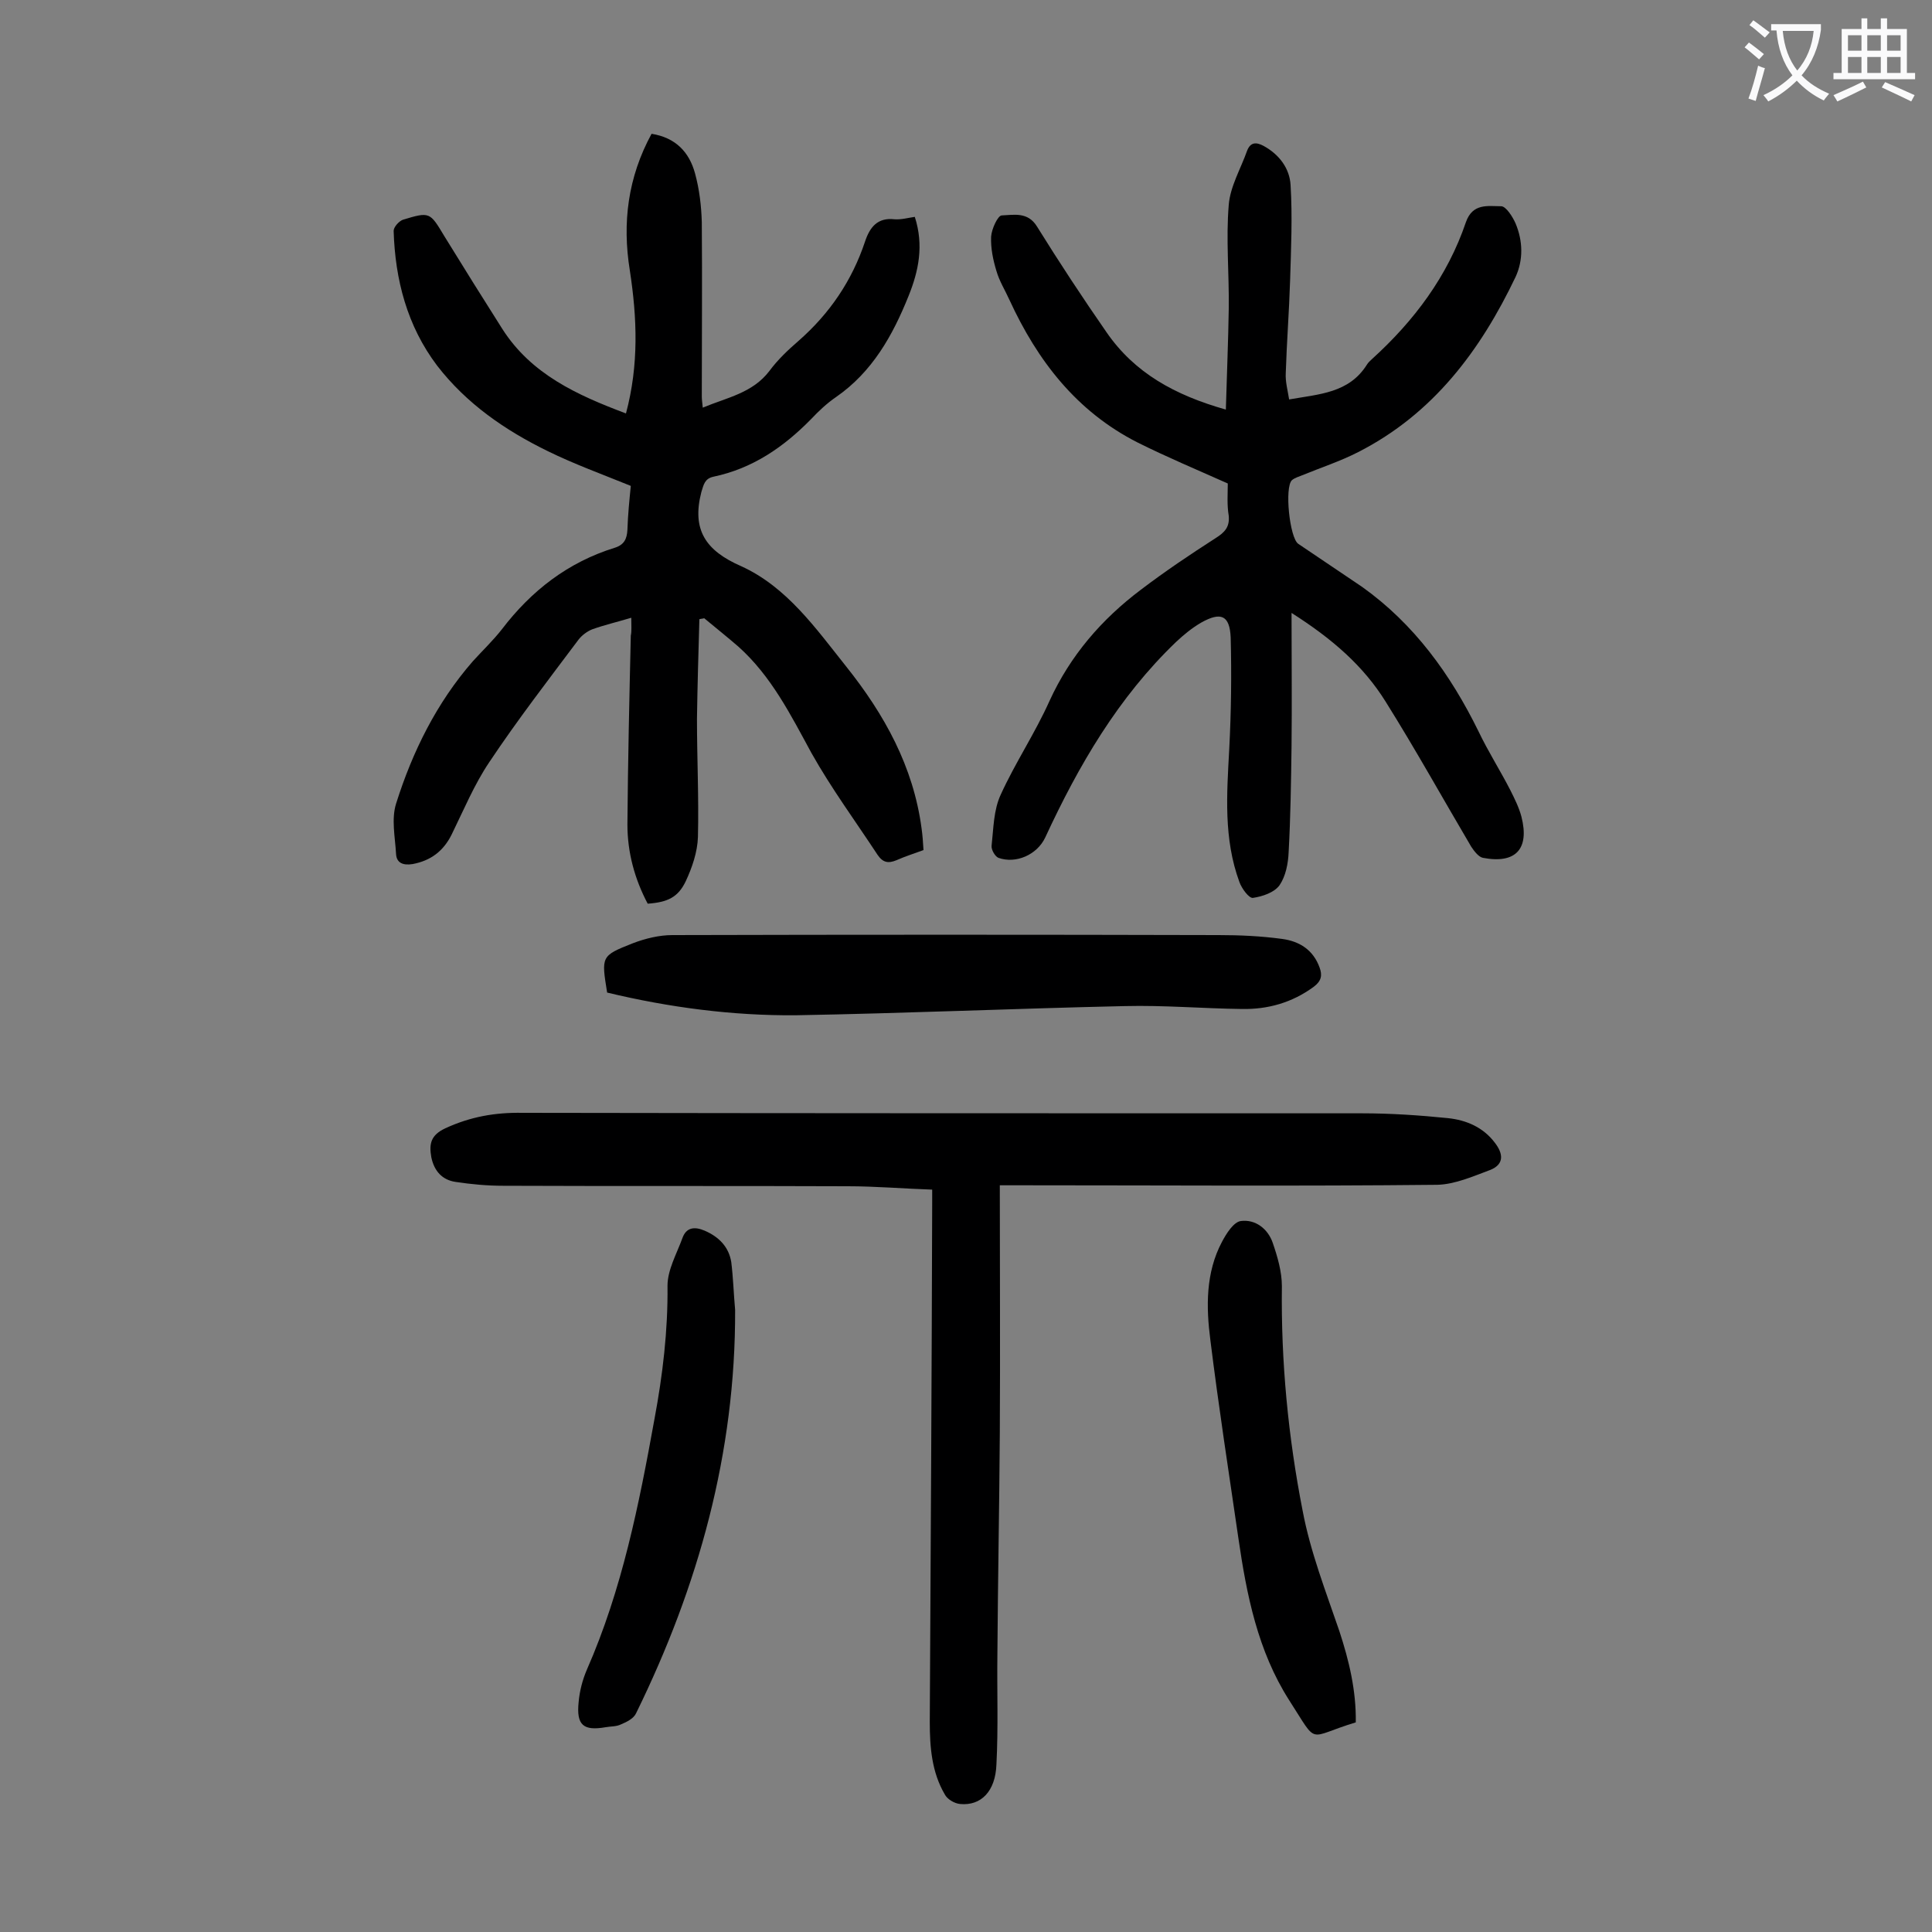 <svg enable-background="new 0 0 400 400" viewBox="0 0 400 400" xmlns="http://www.w3.org/2000/svg"><rect x="0" y="0" width="400" height="400" fill="#808080" stroke="none"/><g fill="#000001"><path d="m130.7 127.9c-3 .9-5.6 1.5-8.1 2.4-1 .4-2.1 1.2-2.8 2.1-6.3 8.4-12.7 16.7-18.5 25.4-3.1 4.6-5.3 9.9-7.8 15-1.7 3.4-4.3 5.4-8.1 6.1-1.9.3-3.3-.2-3.4-2.1-.2-3.5-1-7.2 0-10.4 3.4-10.8 8.4-20.9 15.9-29.5 2-2.2 4.2-4.3 6-6.6 6.1-8 13.7-13.9 23.4-16.9 1.9-.6 2.5-1.8 2.6-3.7.1-3.1.4-6.1.7-9.1-5.9-2.4-11.7-4.5-17.2-7.2-8.8-4.3-16.8-9.8-22.9-17.7-6.2-8.2-8.7-17.8-9-27.9 0-.8 1.1-2 1.9-2.3 5.6-1.7 5.6-1.6 8.6 3.4 4 6.5 8 12.9 12 19.2 6 9.4 15.5 13.7 25.6 17.5 2.7-10.1 2.3-19.8.8-29.6-1.6-9.9-.4-19.3 4.5-28.3 5 .8 7.8 3.8 9 8.2.9 3.3 1.3 6.7 1.4 10.1.1 12 0 24.1 0 36.1 0 .6.1 1.3.2 2.3 5-2.1 10.3-3 13.8-7.6 1.7-2.3 3.8-4.3 6-6.2 6.5-5.7 11.1-12.5 13.8-20.6 1-3 2.6-5 6.1-4.6 1.4.1 2.8-.3 4.2-.5 1.9 5.9.8 11.2-1.3 16.4-3.3 8.2-7.5 15.7-15 20.9-1.9 1.3-3.6 2.9-5.2 4.6-5.7 5.8-12.1 10.2-20.2 11.9-1.8.4-2 1.6-2.5 3.2-2 7.8.9 12.1 8.2 15.3 9.5 4.3 15.5 12.9 21.8 20.8 7.9 9.9 13.9 20.7 15.6 33.5.2 1.4.3 2.8.4 4.5-1.9.7-3.8 1.3-5.6 2.1-1.7.7-2.8.5-3.9-1.1-4.6-7-9.6-13.8-13.7-21.1-4.3-7.9-8.3-15.9-15.1-22-2.3-2-4.7-3.9-7.1-5.9-.3.1-.7.1-1 .2-.2 6.9-.4 13.8-.5 20.6 0 8.2.4 16.3.2 24.5-.1 3.1-1.2 6.3-2.5 9.1-1.6 3.4-3.8 4.4-7.9 4.7-2.7-5.1-4.2-10.6-4.2-16.4.1-13 .4-26.1.7-39.1.2-.9.1-2.1.1-3.7z"/><path d="m254.2 100.1c-6.5-2.9-12.7-5.5-18.7-8.5-12.6-6.4-20.7-16.9-26.5-29.5-.9-2-2.1-3.9-2.7-6-.7-2.3-1.2-4.7-1.1-7.1.1-1.6 1.4-4.4 2.2-4.4 2.5-.1 5.4-.8 7.3 2.3 4.6 7.4 9.4 14.7 14.4 21.9 5.8 8.4 14.1 13 24.7 16 .2-7.3.5-14.1.6-20.9.1-7.2-.6-14.4 0-21.5.3-3.8 2.5-7.5 3.8-11.2.7-1.8 1.9-1.8 3.4-1 3.3 1.8 5.4 4.7 5.6 8.1.4 6.6.1 13.2-.1 19.8-.2 6.4-.7 12.8-.9 19.2-.1 1.7.4 3.5.7 5.4 6.2-1.1 12.4-1.3 16.1-7.2.3-.5.7-.8 1.1-1.2 8.7-7.9 15.6-17.1 19.4-28.3 1.4-4 4.6-3.3 7.3-3.3 1 0 2.4 2.2 3 3.6 1.5 3.6 1.6 7.5 0 11-7.3 15.3-17.1 28.4-32.6 36.3-3.7 1.9-7.7 3.2-11.6 4.8-.7.3-1.5.5-2.1 1-1.6 1.4-.5 12 1.3 13.2 4.4 3 8.8 5.9 13.2 8.9 10.8 7.7 18.3 18.1 24.1 29.9 2 4.2 4.5 8.1 6.6 12.2.9 1.8 1.8 3.6 2.3 5.5 1.7 6.7-1.2 9.8-8 8.5-.9-.2-1.8-1.4-2.4-2.3-5.9-10-11.5-20.1-17.7-30-4.6-7.4-11-13-19.5-18.4 0 9.8.1 18.7 0 27.6-.1 7.3-.2 14.6-.6 21.9-.1 2.4-.6 5-1.9 6.9-1.1 1.5-3.5 2.3-5.5 2.6-.8.1-2.3-1.9-2.8-3.3-3.3-9-2.6-18.2-2.1-27.5.4-7.7.5-15.4.3-23.1-.2-4.6-2-5.4-6.1-3.1-1.9 1.1-3.6 2.5-5.2 4-12 11.5-20.2 25.6-27.1 40.5-1.7 3.6-6.1 5.5-9.7 4.2-.7-.3-1.5-1.7-1.4-2.5.4-3.6.4-7.4 1.9-10.6 3-6.6 7.1-12.7 10.1-19.4 4.3-9.4 10.8-16.9 18.9-23 5-3.8 10.2-7.3 15.5-10.7 1.9-1.2 2.9-2.3 2.7-4.6-.4-2.3-.2-4.7-.2-6.7z"/><path d="m207 245.4c0 17.4.1 34.4 0 51.3-.1 15.3-.4 30.5-.5 45.8-.1 7.6.2 15.2-.2 22.8-.2 5.6-3.2 8.6-7.5 8.2-1.2-.1-2.7-1-3.2-2-2.7-4.6-3.1-9.8-3.1-15 .2-35.8.4-71.7.5-107.5 0-.8 0-1.5 0-2.7-5.9-.2-11.7-.7-17.5-.7-23.8-.1-47.5 0-71.3-.1-3.3 0-6.6-.3-9.9-.8-2.7-.4-4.4-2.2-5-5.1-.5-2.8-.1-4.6 2.9-6 5.2-2.4 10.3-3.3 16-3.2 57.9.1 115.9.1 173.8.1 5.9 0 11.9.4 17.8 1 3.8.4 7.3 1.9 9.7 5.1 1.7 2.2 2 4.4-.9 5.6-3.5 1.3-7.3 3-11 3.1-28.6.3-57.3.1-85.9.1-1.2 0-2.5 0-4.7 0z"/><path d="m125.7 205.5c-1.2-7.5-1.3-7.6 5.3-10.2 2.6-1 5.5-1.7 8.2-1.7 37.7-.1 75.4-.1 113.1 0 4.4 0 8.8.2 13.2.8 3.6.5 6.4 2.3 7.7 5.9.6 1.6.4 2.8-1.2 4-4.5 3.3-9.5 4.7-14.9 4.6-8.1-.1-16.1-.8-24.2-.6-22.7.5-45.5 1.5-68.2 1.9-13 .1-26.1-1.6-39-4.7z"/><path d="m280.7 356.6c-10.3 3.1-7.6 5-13.8-4.6-6.5-10.2-8.8-21.8-10.5-33.5-2-13.7-4.1-27.3-5.8-41-.9-6.9-1-14 2.4-20.4.9-1.7 2.4-4.1 3.9-4.3 3-.4 5.6 1.6 6.6 4.5s1.9 6 1.9 9c-.2 15.6 1.3 31.2 4.3 46.5 1.6 8.5 4.8 16.7 7.6 24.9 2 6.1 3.5 12.3 3.4 18.9z"/><path d="m152.2 271.2c.1 29.6-7.6 57.2-20.5 83.5-.5 1.1-1.9 1.8-3.1 2.3-1 .5-2.1.4-3.2.6-4.6.8-6.1-.4-5.6-5.2.2-2.3.8-4.6 1.7-6.7 7.3-16.6 10.8-34.2 14-51.9 1.7-9.1 2.8-18.3 2.7-27.6 0-3.3 1.9-6.6 3.1-9.9.8-2.2 2.5-2.4 4.6-1.5 3 1.3 5 3.4 5.5 6.5.4 3.2.5 6.6.8 9.9z"/></g><path d="m362.1 8.8c1.1.8 2.1 1.6 3.1 2.4l-1 1.1c-1.3-1.1-2.3-2-3-2.5zm1.9 4.8c.5.2.9.4 1.4.5-.6 2.3-1.3 4.5-1.9 6.8l-1.5-.5c.8-2.1 1.4-4.3 2-6.8zm-1-9.4c1.3.9 2.4 1.8 3.4 2.5l-1 1.1c-1.4-1.2-2.4-2.1-3.2-2.6zm3.7 2.2v-1.4h10.3v1.2c-.5 3.6-1.8 6.8-4 9.4 1.5 1.6 3.4 2.8 5.7 3.8-.3.4-.7.8-1.1 1.4-2.3-1.1-4.1-2.5-5.6-4.1-1.6 1.6-3.6 3.1-5.9 4.3-.3-.5-.7-.9-1-1.3 2.4-1.1 4.4-2.5 6-4.1-1.9-2.5-3-5.6-3.3-9.3h-1.1zm8.8 0h-6.4c.3 3.3 1.3 6 3 8.2 2-2.3 3.1-5.1 3.4-8.2z" fill="#fafafb"/><path d="m385.3 3.8h1.3v2.2h2.8v-2.2h1.3v2.2h4.1v9.1h1.7v1.3h-16.9v-1.3h1.7v-9.1h4.1v-2.2zm.4 13.1.7 1.2c-1.8.9-3.8 1.9-6 2.9-.2-.4-.5-.8-.8-1.3 2.3-1 4.3-1.9 6.1-2.8zm-3.1-6.4h2.8v-3.2h-2.8zm0 4.6h2.8v-3.3h-2.8zm4-4.6h2.8v-3.2h-2.8zm0 4.6h2.8v-3.3h-2.8zm3.7 1.9c2.1.9 4.1 1.8 6.1 2.7l-.7 1.3c-2.2-1.1-4.2-2-6.1-2.9zm3.2-9.7h-2.8v3.2h2.8zm-2.8 7.8h2.8v-3.3h-2.8z" fill="#fafafb"/></svg>
